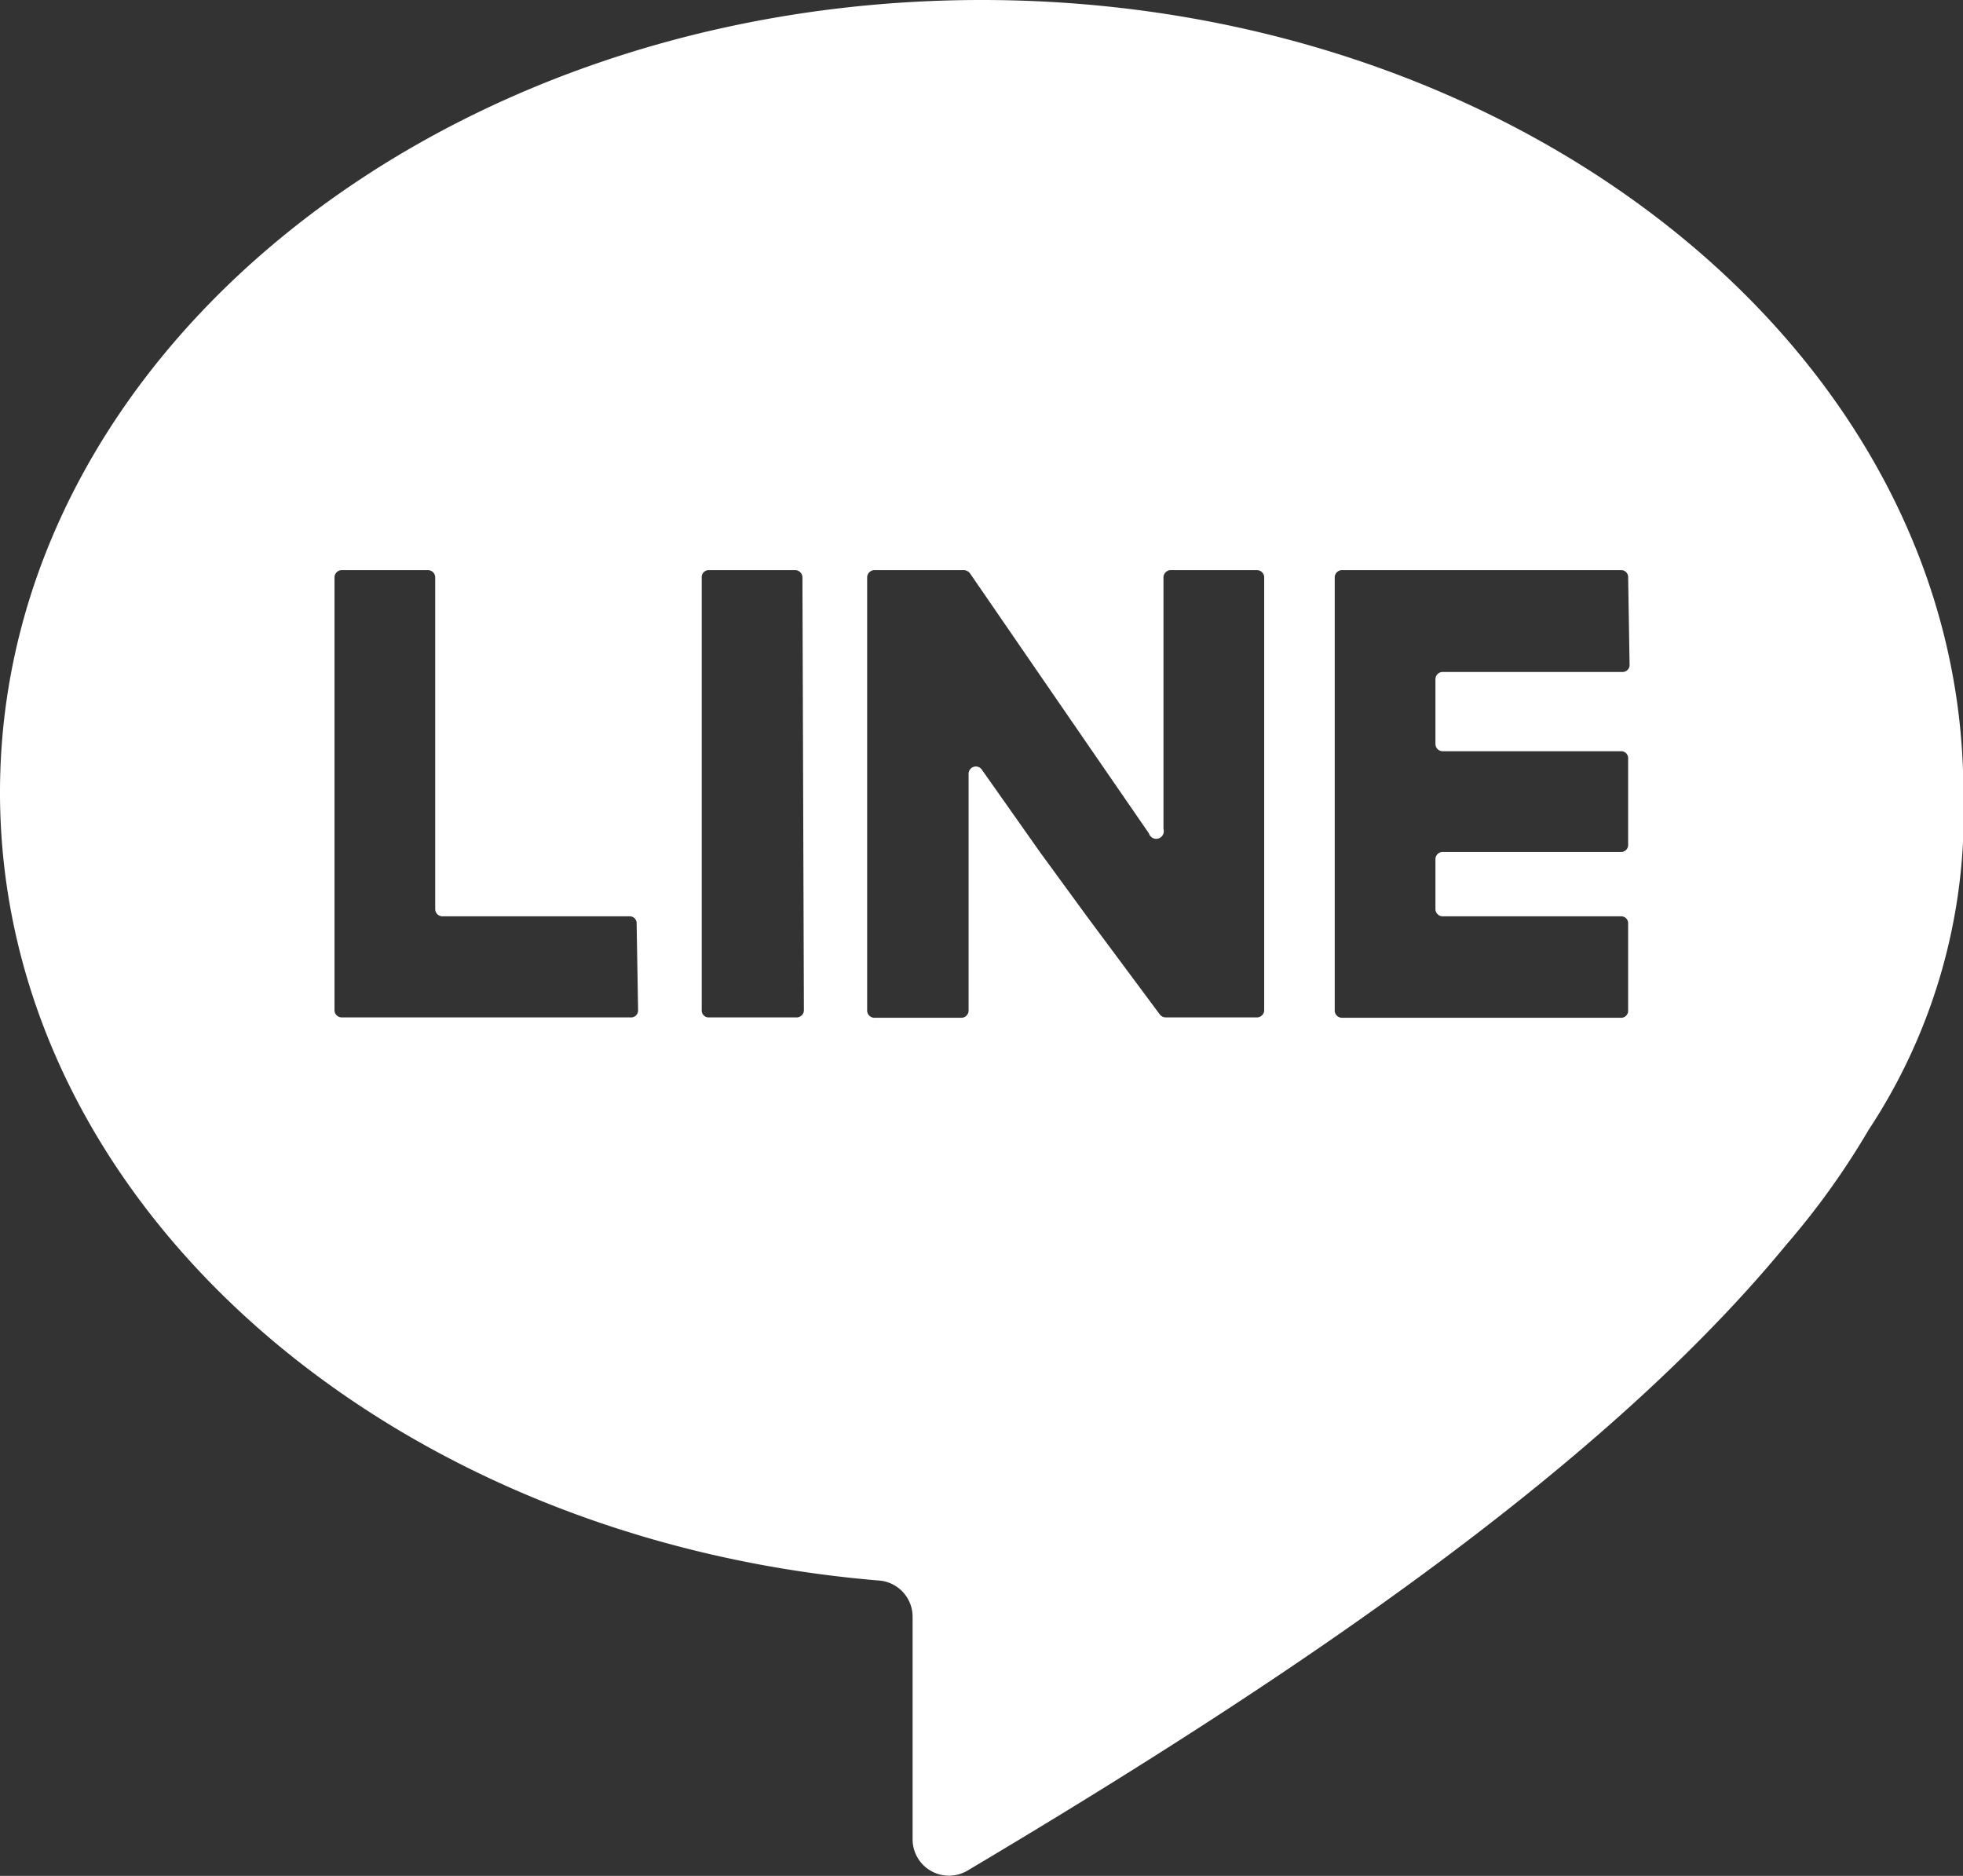 <svg id="圖層_1" data-name="圖層 1" xmlns="http://www.w3.org/2000/svg" xmlns:xlink="http://www.w3.org/1999/xlink" viewBox="0 0 53.99 51.59"><rect x="0" y="0" width="53.99" height="51.59" fill="#333333" stroke="none"/><defs><style>.cls-1{fill:none;}.cls-2{clip-path:url(#clip-path);}.cls-3{fill:#fff;}</style><clipPath id="clip-path" transform="translate(0 0)"><rect class="cls-1" width="53.99" height="51.59"/></clipPath></defs><g class="cls-2"><path class="cls-3" d="M54,21.79C54,9.76,41.88,0,27,0S0,9.76,0,21.79C0,33.07,10.61,42.35,24.21,43.47a1,1,0,0,1,.89,1V50.6a1,1,0,0,0,1.5.85c9.34-5.55,17.6-11.22,22.54-17.23a21.23,21.23,0,0,0,2.25-3.14A15.81,15.81,0,0,0,54,21.79m-36.45,6a.19.19,0,0,1-.19.19H9.4a.2.2,0,0,1-.2-.19V15.88a.2.2,0,0,1,.2-.2h2.37a.2.2,0,0,1,.2.2V25a.2.2,0,0,0,.2.2h5.15a.19.19,0,0,1,.19.2Zm4.56,0a.2.2,0,0,1-.2.19H19.49a.19.19,0,0,1-.19-.19V15.88a.19.19,0,0,1,.19-.2h2.38a.2.2,0,0,1,.2.2Zm12.66,0a.2.2,0,0,1-.2.19H32.06a.21.21,0,0,1-.16-.08l-2-2.69-1.3-1.78L27,21.16a.2.2,0,0,0-.36.12V27.8a.2.2,0,0,1-.2.19H24.05a.2.2,0,0,1-.2-.19V15.88a.2.2,0,0,1,.2-.2h2.46a.22.22,0,0,1,.17.09l1.87,2.72,1.5,2.18,1.55,2.25A.2.2,0,0,0,32,22.8V15.88a.2.2,0,0,1,.2-.2h2.37a.2.2,0,0,1,.2.2Zm10.05-9.5a.19.19,0,0,1-.19.19H39.68a.2.2,0,0,0-.2.2v1.78a.2.2,0,0,0,.2.2h4.91a.19.19,0,0,1,.19.2v2.37a.19.19,0,0,1-.19.2H39.68a.2.2,0,0,0-.2.2V25a.2.2,0,0,0,.2.2h4.91a.19.19,0,0,1,.19.2V27.8a.19.19,0,0,1-.19.19H36.91a.2.2,0,0,1-.2-.19V15.88a.2.2,0,0,1,.2-.2h7.68a.19.19,0,0,1,.19.2Z" transform="translate(0 0)"/></g></svg>